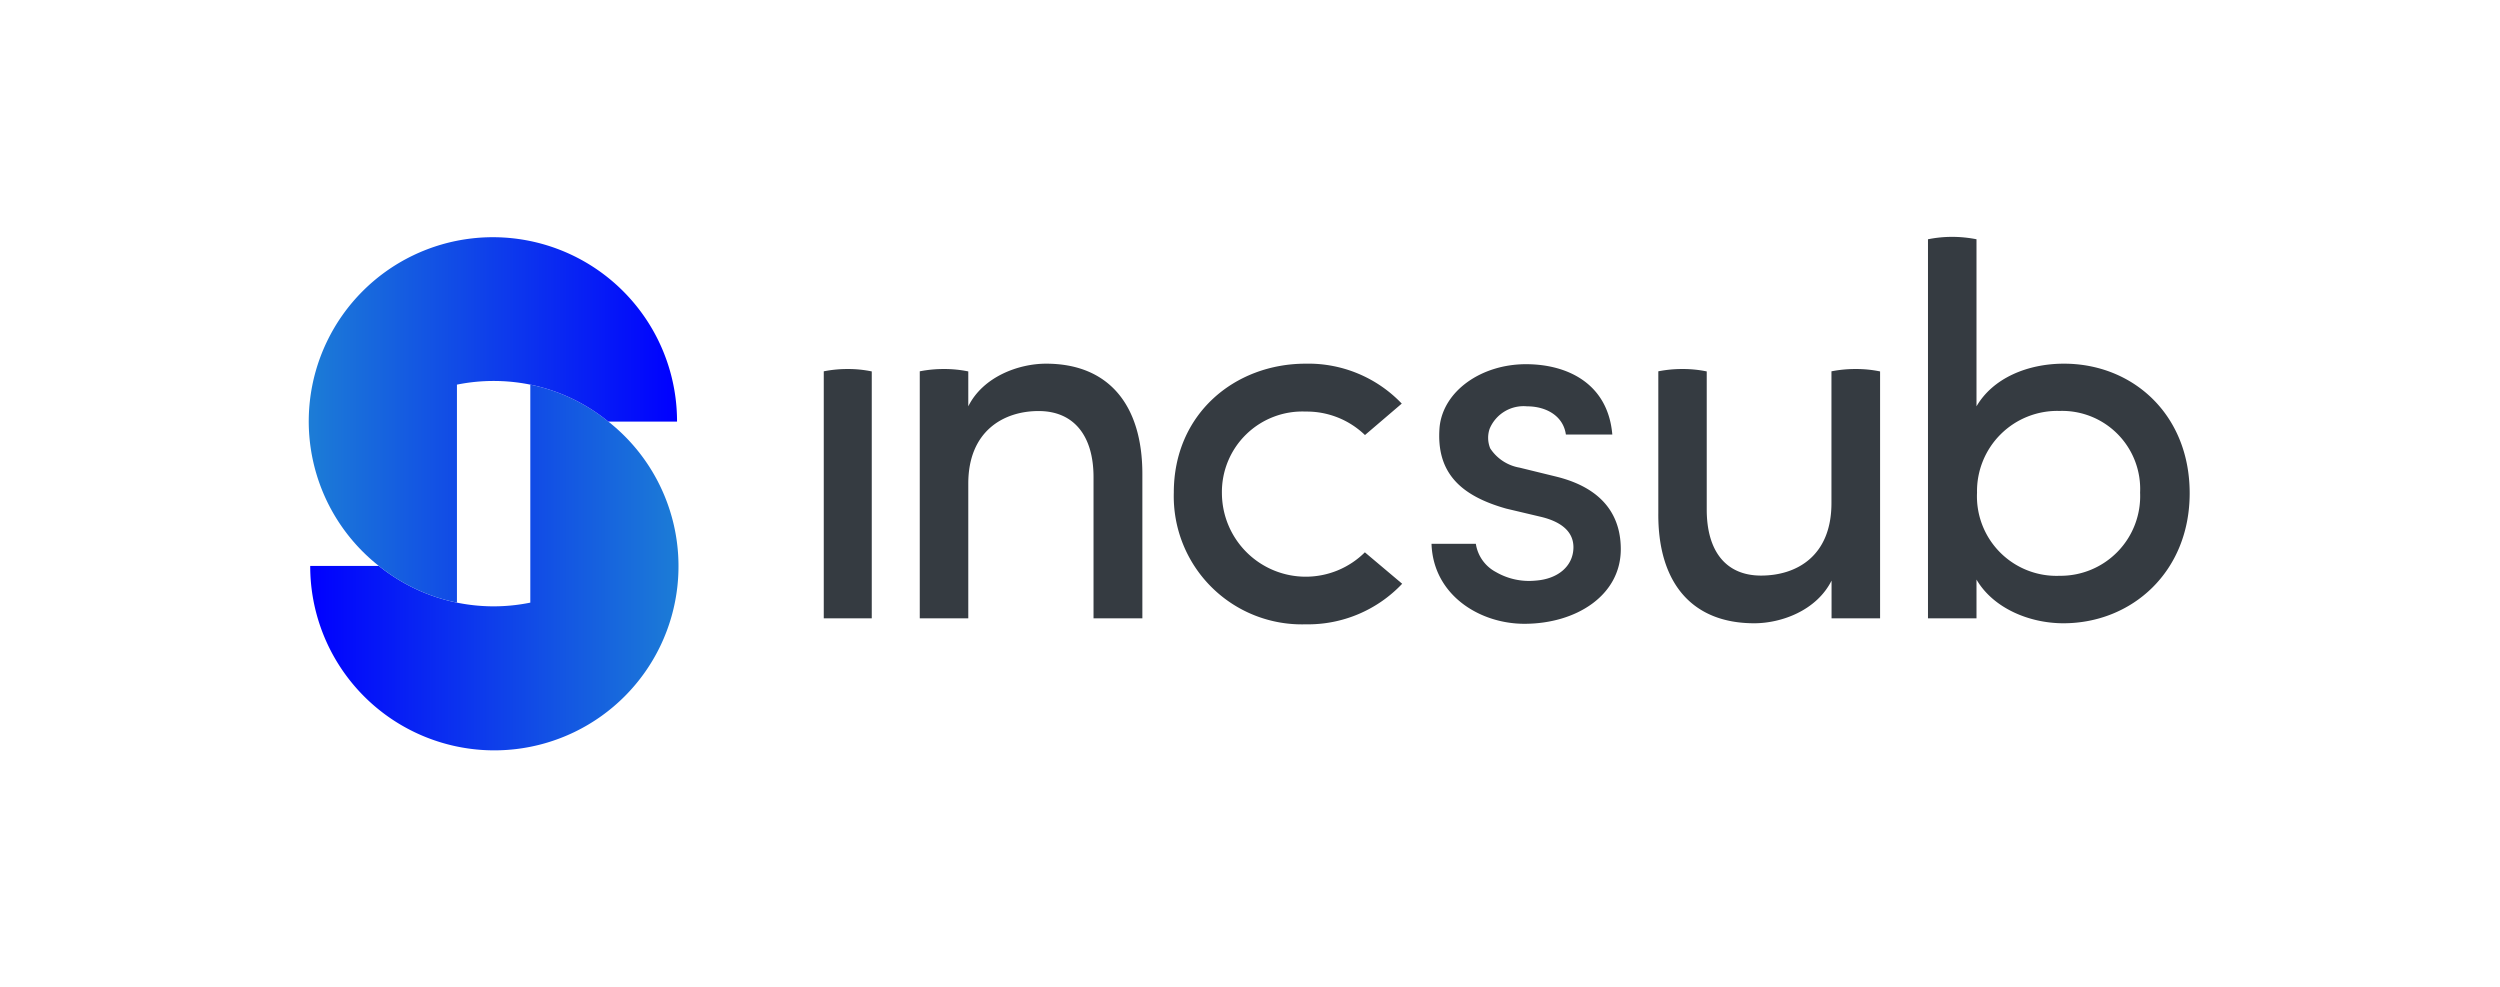 <?xml version="1.0" encoding="utf-8"?>
<svg xmlns="http://www.w3.org/2000/svg" xmlns:xlink="http://www.w3.org/1999/xlink" id="Layer_1" data-name="Layer 1" viewBox="0 0 238.54 94.2">
  <defs>
    <style>.cls-1{fill:#353b41;}.cls-2,.cls-3{fill-rule:evenodd;}.cls-2{fill:url(#linear-gradient);}.cls-3{fill:url(#New_Gradient_Swatch_2);}</style>
    <linearGradient id="linear-gradient" x1="29.6" y1="54.15" x2="64.6" y2="54.15" gradientUnits="userSpaceOnUse">
      <stop offset="0" stop-color="blue"/>
      <stop offset="1" stop-color="#1c7cd6"/>
    </linearGradient>
    <linearGradient id="New_Gradient_Swatch_2" x1="29.6" y1="40.05" x2="64.6" y2="40.05" gradientUnits="userSpaceOnUse">
      <stop offset="0" stop-color="#1c7cd6"/>
      <stop offset="1" stop-color="blue"/>
    </linearGradient>
  </defs>
  <title>incsub-color</title>
  <path class="cls-1" d="M80.89,35.21a11.55,11.55,0,0,0-2.29.22V59h4.58V35.44A11,11,0,0,0,80.89,35.21Z"/>
  <path class="cls-1" d="M99.81,34.7c-2.59,0-6,1.22-7.42,4.07V35.44a11.34,11.34,0,0,0-2.32-.23,11.75,11.75,0,0,0-2.31.22V59h4.63V46.14c0-5,3.36-6.92,6.71-6.92s5.24,2.34,5.24,6.31V59H109V45.23C109,38.56,105.72,34.7,99.81,34.7Z"/>
  <path class="cls-1" d="M124.59,34.7a12.32,12.32,0,0,1,9.16,3.81l-3.51,3a8,8,0,0,0-5.65-2.24,7.68,7.68,0,0,0-8,7.79,8,8,0,0,0,13.64,5.64l3.56,3a12.36,12.36,0,0,1-9.21,3.87A12.22,12.22,0,0,1,112,47C112,39.48,117.82,34.7,124.59,34.7Z"/>
  <path class="cls-1" d="M137.36,40.75c.35-3.46,4-6,8.24-6,4,0,7.83,1.88,8.24,6.71h-4.43c-.25-1.78-1.88-2.69-3.71-2.69a3.51,3.51,0,0,0-3.56,2.13,2.66,2.66,0,0,0,.05,1.88,4.19,4.19,0,0,0,2.8,1.84l3.51.86c4.93,1.22,6.15,4.22,6.15,6.92,0,4.42-4.27,7.12-9.2,7.12-4.28,0-8.7-2.75-8.86-7.63h4.23a3.67,3.67,0,0,0,1.93,2.7,6.29,6.29,0,0,0,3.76.81c2.14-.15,3.57-1.37,3.62-3.1s-1.43-2.6-3.16-3l-3.25-.77C139.39,47.31,137,45.12,137.36,40.75Z"/>
  <path class="cls-1" d="M196.93,34.7c-3.46,0-6.77,1.37-8.34,4.07V22.83a12.09,12.09,0,0,0-2.32-.23,11.75,11.75,0,0,0-2.31.23V59h4.63V55.3c1.57,2.7,5,4.17,8.29,4.17,6.51,0,12.05-4.88,12.05-12.41S203.49,34.7,196.93,34.7Zm-.41,20.24A7.59,7.59,0,0,1,188.64,47a7.66,7.66,0,0,1,7.88-7.79A7.45,7.45,0,0,1,204.2,47,7.6,7.6,0,0,1,196.52,54.94Z"/>
  <path class="cls-1" d="M177.06,35.21a11.75,11.75,0,0,0-2.31.22V48c0,5.09-3.36,6.92-6.72,6.92s-5.18-2.34-5.18-6.3V35.44a11.17,11.17,0,0,0-2.31-.23,11.68,11.68,0,0,0-2.31.22V48.94c-.06,6.66,3.2,10.53,9.15,10.53,2.6,0,5.95-1.22,7.38-4.07V59h4.63V35.44A11.27,11.27,0,0,0,177.06,35.21Z"/>
  <path class="cls-2" d="M50.6,36.7a17.32,17.32,0,0,1,7.45,3.53A17.57,17.57,0,1,1,29.6,54h6.55A17.48,17.48,0,0,0,50.6,57.5Z"/>
  <path class="cls-3" d="M43.6,57.5A17.42,17.42,0,0,1,36.15,54,17.57,17.57,0,1,1,64.6,40.23H58.05A17.32,17.32,0,0,0,50.6,36.7a17.67,17.67,0,0,0-7,0Z"/>
</svg>